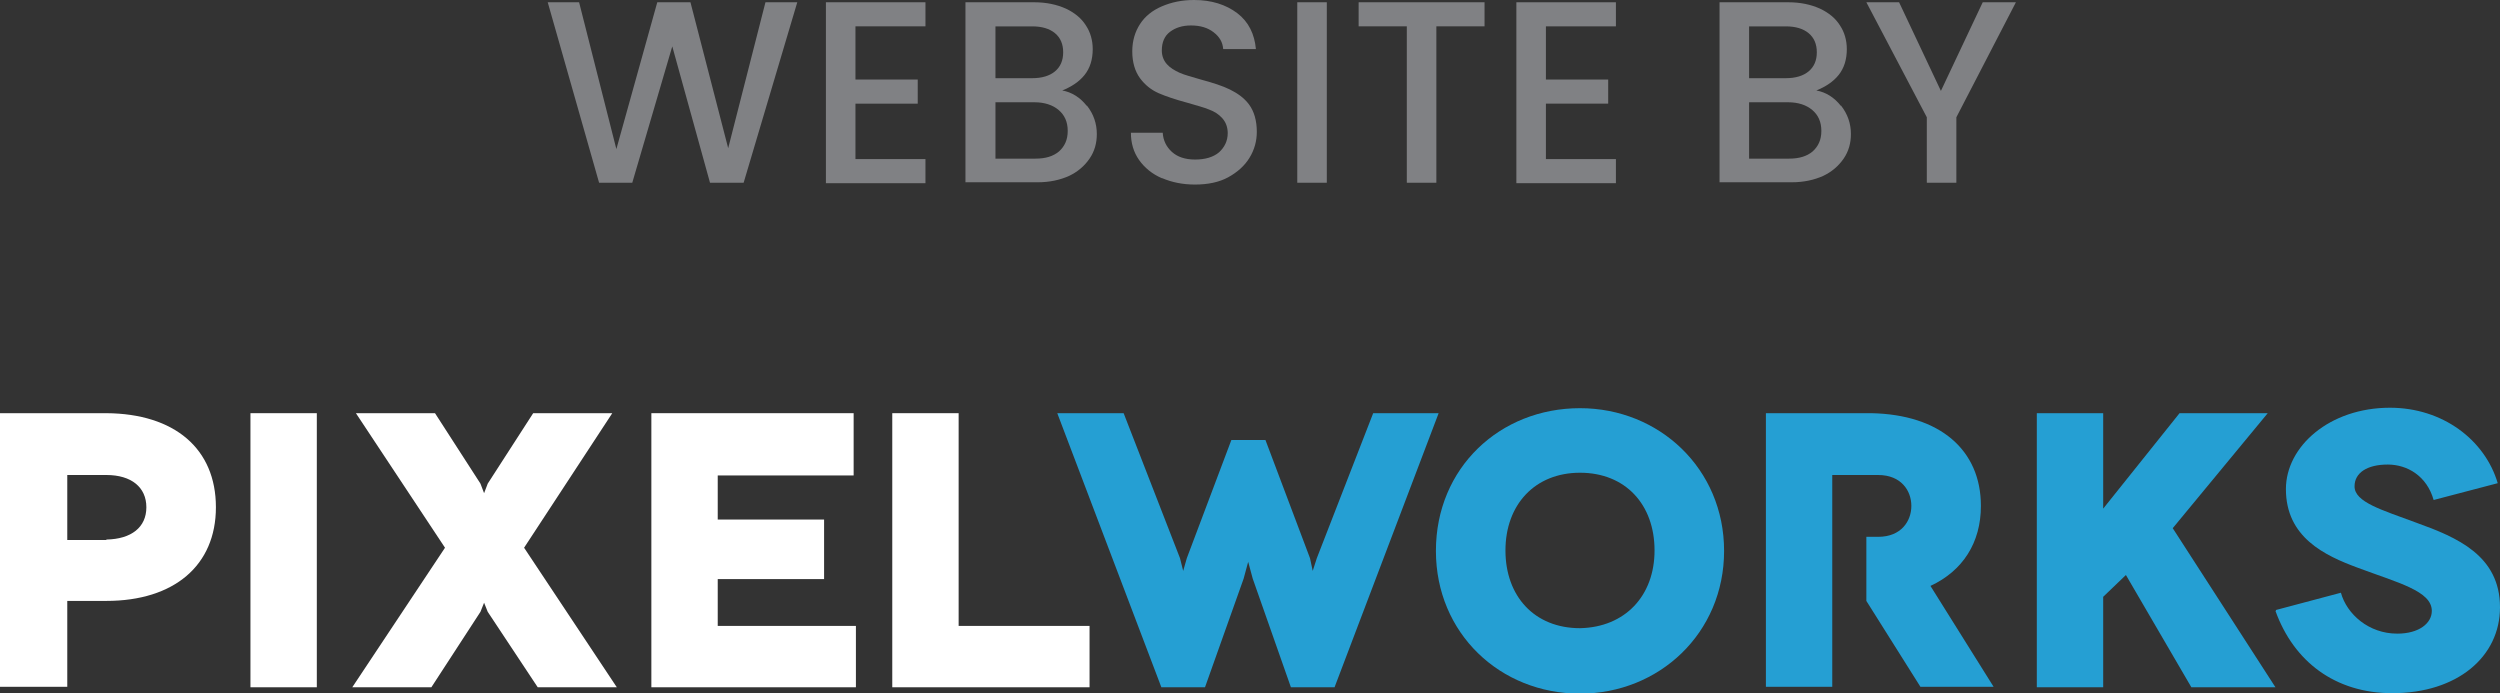 <?xml version="1.0" encoding="UTF-8"?>
<svg id="Layer_2" data-name="Layer 2" xmlns="http://www.w3.org/2000/svg" viewBox="0 0 55 15.25">
  <rect x="0" y="0" width="55" height="15.25" fill="#333333" stroke="none"/>
  <defs>
    <style>
      .cls-1 {
        fill: #fff;
      }

      .cls-2 {
        fill: #259fd3;
      }

      .cls-3 {
        fill: #808184;
      }
    </style>
  </defs>
  <g id="Layer_1-2" data-name="Layer 1">
    <g>
      <g>
        <path class="cls-3" d="M17.54.05l-1.18,3.97h-.74l-.83-3-.88,3h-.73S12.05.05,12.05.05h.69l.82,3.23L14.46.05h.73l.83,3.21L16.84.05h.7Z"/>
        <path class="cls-3" d="M18.82.58v1.17h1.37v.53h-1.37v1.22h1.54v.53h-2.19V.05h2.19v.53h-1.54Z"/>
        <path class="cls-3" d="M23.91,2.32c.15.19.22.4.22.63,0,.2-.05.38-.16.54-.11.16-.26.29-.45.38-.2.09-.43.14-.69.14h-1.59V.05h1.51c.27,0,.5.05.7.14.19.09.34.21.44.37.1.15.15.33.15.52,0,.23-.06.42-.18.57-.12.15-.29.26-.49.34.21.04.39.15.54.34ZM21.9,1.72h.81c.21,0,.38-.05.5-.15.12-.1.18-.24.18-.42s-.06-.32-.18-.42c-.12-.1-.29-.15-.5-.15h-.81v1.14ZM23.3,3.33c.12-.11.19-.25.19-.45s-.07-.35-.2-.46c-.13-.11-.31-.17-.53-.17h-.86v1.24h.88c.22,0,.39-.05.52-.16Z"/>
        <path class="cls-3" d="M25.56,3.92c-.21-.09-.38-.23-.5-.4-.12-.17-.18-.37-.18-.6h.7c.01.17.08.31.2.42s.29.17.51.17.4-.05.53-.16c.12-.11.19-.25.19-.42,0-.13-.04-.24-.12-.33s-.18-.15-.29-.19c-.12-.05-.28-.09-.48-.15-.26-.07-.47-.14-.63-.21-.16-.07-.3-.18-.41-.33s-.17-.35-.17-.59c0-.23.06-.43.17-.6.11-.17.27-.3.48-.39.21-.09.44-.14.71-.14.38,0,.7.1.95.29.25.19.38.46.41.79h-.72c-.01-.15-.08-.27-.21-.37-.13-.1-.29-.15-.5-.15-.19,0-.34.05-.46.14-.12.09-.18.23-.18.41,0,.12.04.22.11.3s.17.14.28.19.27.09.47.15c.26.07.48.14.64.22s.31.18.42.33.17.35.17.6c0,.2-.05.39-.16.57s-.27.32-.47.43-.45.16-.73.16c-.27,0-.51-.05-.72-.14Z"/>
        <path class="cls-3" d="M29.19.05v3.97h-.65V.05h.65Z"/>
        <path class="cls-3" d="M32.66.05v.53h-1.06v3.44h-.65V.58h-1.06V.05h2.77Z"/>
        <path class="cls-3" d="M34.01.58v1.17h1.37v.53h-1.37v1.22h1.54v.53h-2.19V.05h2.19v.53h-1.54Z"/>
        <path class="cls-3" d="M40.5,2.32c.15.19.22.4.22.63,0,.2-.05.38-.16.54-.11.16-.26.29-.45.38-.2.09-.43.14-.69.14h-1.59V.05h1.51c.27,0,.5.05.7.14.19.09.34.21.44.37.1.15.15.33.15.52,0,.23-.06.42-.18.57-.12.15-.29.26-.49.34.21.04.39.15.54.34ZM38.48,1.72h.81c.21,0,.38-.05.5-.15.12-.1.18-.24.18-.42s-.06-.32-.18-.42c-.12-.1-.29-.15-.5-.15h-.81v1.14ZM39.88,3.33c.12-.11.19-.25.19-.45s-.07-.35-.2-.46c-.13-.11-.31-.17-.53-.17h-.86v1.24h.88c.22,0,.39-.05.52-.16Z"/>
        <path class="cls-3" d="M44.35.05l-1.31,2.53v1.44h-.65v-1.44L41.06.05h.72l.92,1.95.92-1.95h.72Z"/>
      </g>
      <g>
        <polygon class="cls-1" points="6.97 15.12 6.97 9.09 5.51 9.09 5.51 15.12 6.97 15.12 6.97 15.12"/>
        <polygon class="cls-1" points="10.73 13.46 11.83 15.12 13.57 15.12 11.53 12.05 13.47 9.09 11.73 9.09 10.73 10.64 10.65 10.85 10.57 10.64 9.57 9.09 7.83 9.09 9.79 12.05 7.75 15.12 9.49 15.12 10.57 13.46 10.65 13.26 10.73 13.46 10.73 13.46"/>
        <polygon class="cls-1" points="15.79 13.77 15.79 12.74 18.13 12.74 18.13 11.43 15.79 11.43 15.79 10.46 18.78 10.46 18.78 9.09 14.33 9.09 14.33 15.12 18.83 15.12 18.83 13.77 15.79 13.77 15.79 13.77"/>
        <polygon class="cls-1" points="21.09 13.77 21.09 9.09 19.63 9.09 19.63 15.12 23.97 15.12 23.97 13.77 21.09 13.77"/>
        <path class="cls-1" d="M2.34,9.09H0v6.02h1.48v-1.89s.86,0,.86,0c1.49,0,2.41-.78,2.41-2.06,0-1.29-.91-2.06-2.41-2.07ZM2.34,11.88h-.03s-.83,0-.83,0v-1.43s.83,0,.83,0h.03c.55,0,.88.27.88.71s-.33.7-.88.71Z"/>
        <polygon class="cls-2" points="30.21 9.09 28.97 12.28 28.88 12.56 28.82 12.28 27.84 9.68 27.09 9.68 26.11 12.28 26.03 12.56 25.96 12.28 24.72 9.09 23.26 9.09 25.55 15.12 26.51 15.12 27.36 12.73 27.46 12.36 27.56 12.73 28.4 15.12 29.36 15.12 31.65 9.09 30.21 9.09"/>
        <path class="cls-2" d="M50.06,13.44c.4,1.11,1.31,1.81,2.57,1.81,1.43,0,2.37-.8,2.37-1.89,0-1.14-.95-1.54-1.84-1.86-.75-.28-1.36-.45-1.36-.8,0-.3.28-.48.73-.48.43,0,.86.25,1.01.78l1.41-.37c-.28-.95-1.21-1.66-2.37-1.66-1.33,0-2.29.85-2.29,1.79,0,1.06.85,1.46,1.58,1.73.88.33,1.63.51,1.63.95,0,.27-.28.5-.76.5-.63,0-1.11-.43-1.24-.9l-1.43.38v.02Z"/>
        <polygon class="cls-2" points="50.06 15.12 47.8 11.62 49.89 9.09 47.95 9.09 46.27 11.19 46.27 9.09 44.81 9.09 44.81 15.12 46.27 15.12 46.27 13.13 46.77 12.65 48.21 15.12 50.06 15.12 50.06 15.12 50.06 15.12"/>
        <path class="cls-2" d="M34.76,8.98c-1.76,0-3.17,1.31-3.17,3.14,0,1.81,1.41,3.14,3.17,3.14,1.74,0,3.17-1.33,3.17-3.14,0-1.81-1.43-3.14-3.17-3.14ZM34.76,13.82c-1,0-1.64-.7-1.64-1.71s.65-1.71,1.64-1.71c1,0,1.64.7,1.64,1.71,0,1-.65,1.69-1.64,1.71Z"/>
        <path class="cls-2" d="M42.47,12.89c.71-.33,1.11-.95,1.11-1.76,0-1.23-.9-2.01-2.41-2.04h-.05s-2.27,0-2.27,0v6.02h1.46v-4.66s.86,0,.86,0h.15c.51,0,.73.35.73.68s-.22.68-.73.68h-.26v1.41s1.19,1.89,1.19,1.89h1.61s-1.39-2.22-1.39-2.22Z"/>
      </g>
    </g>
  </g>
</svg>